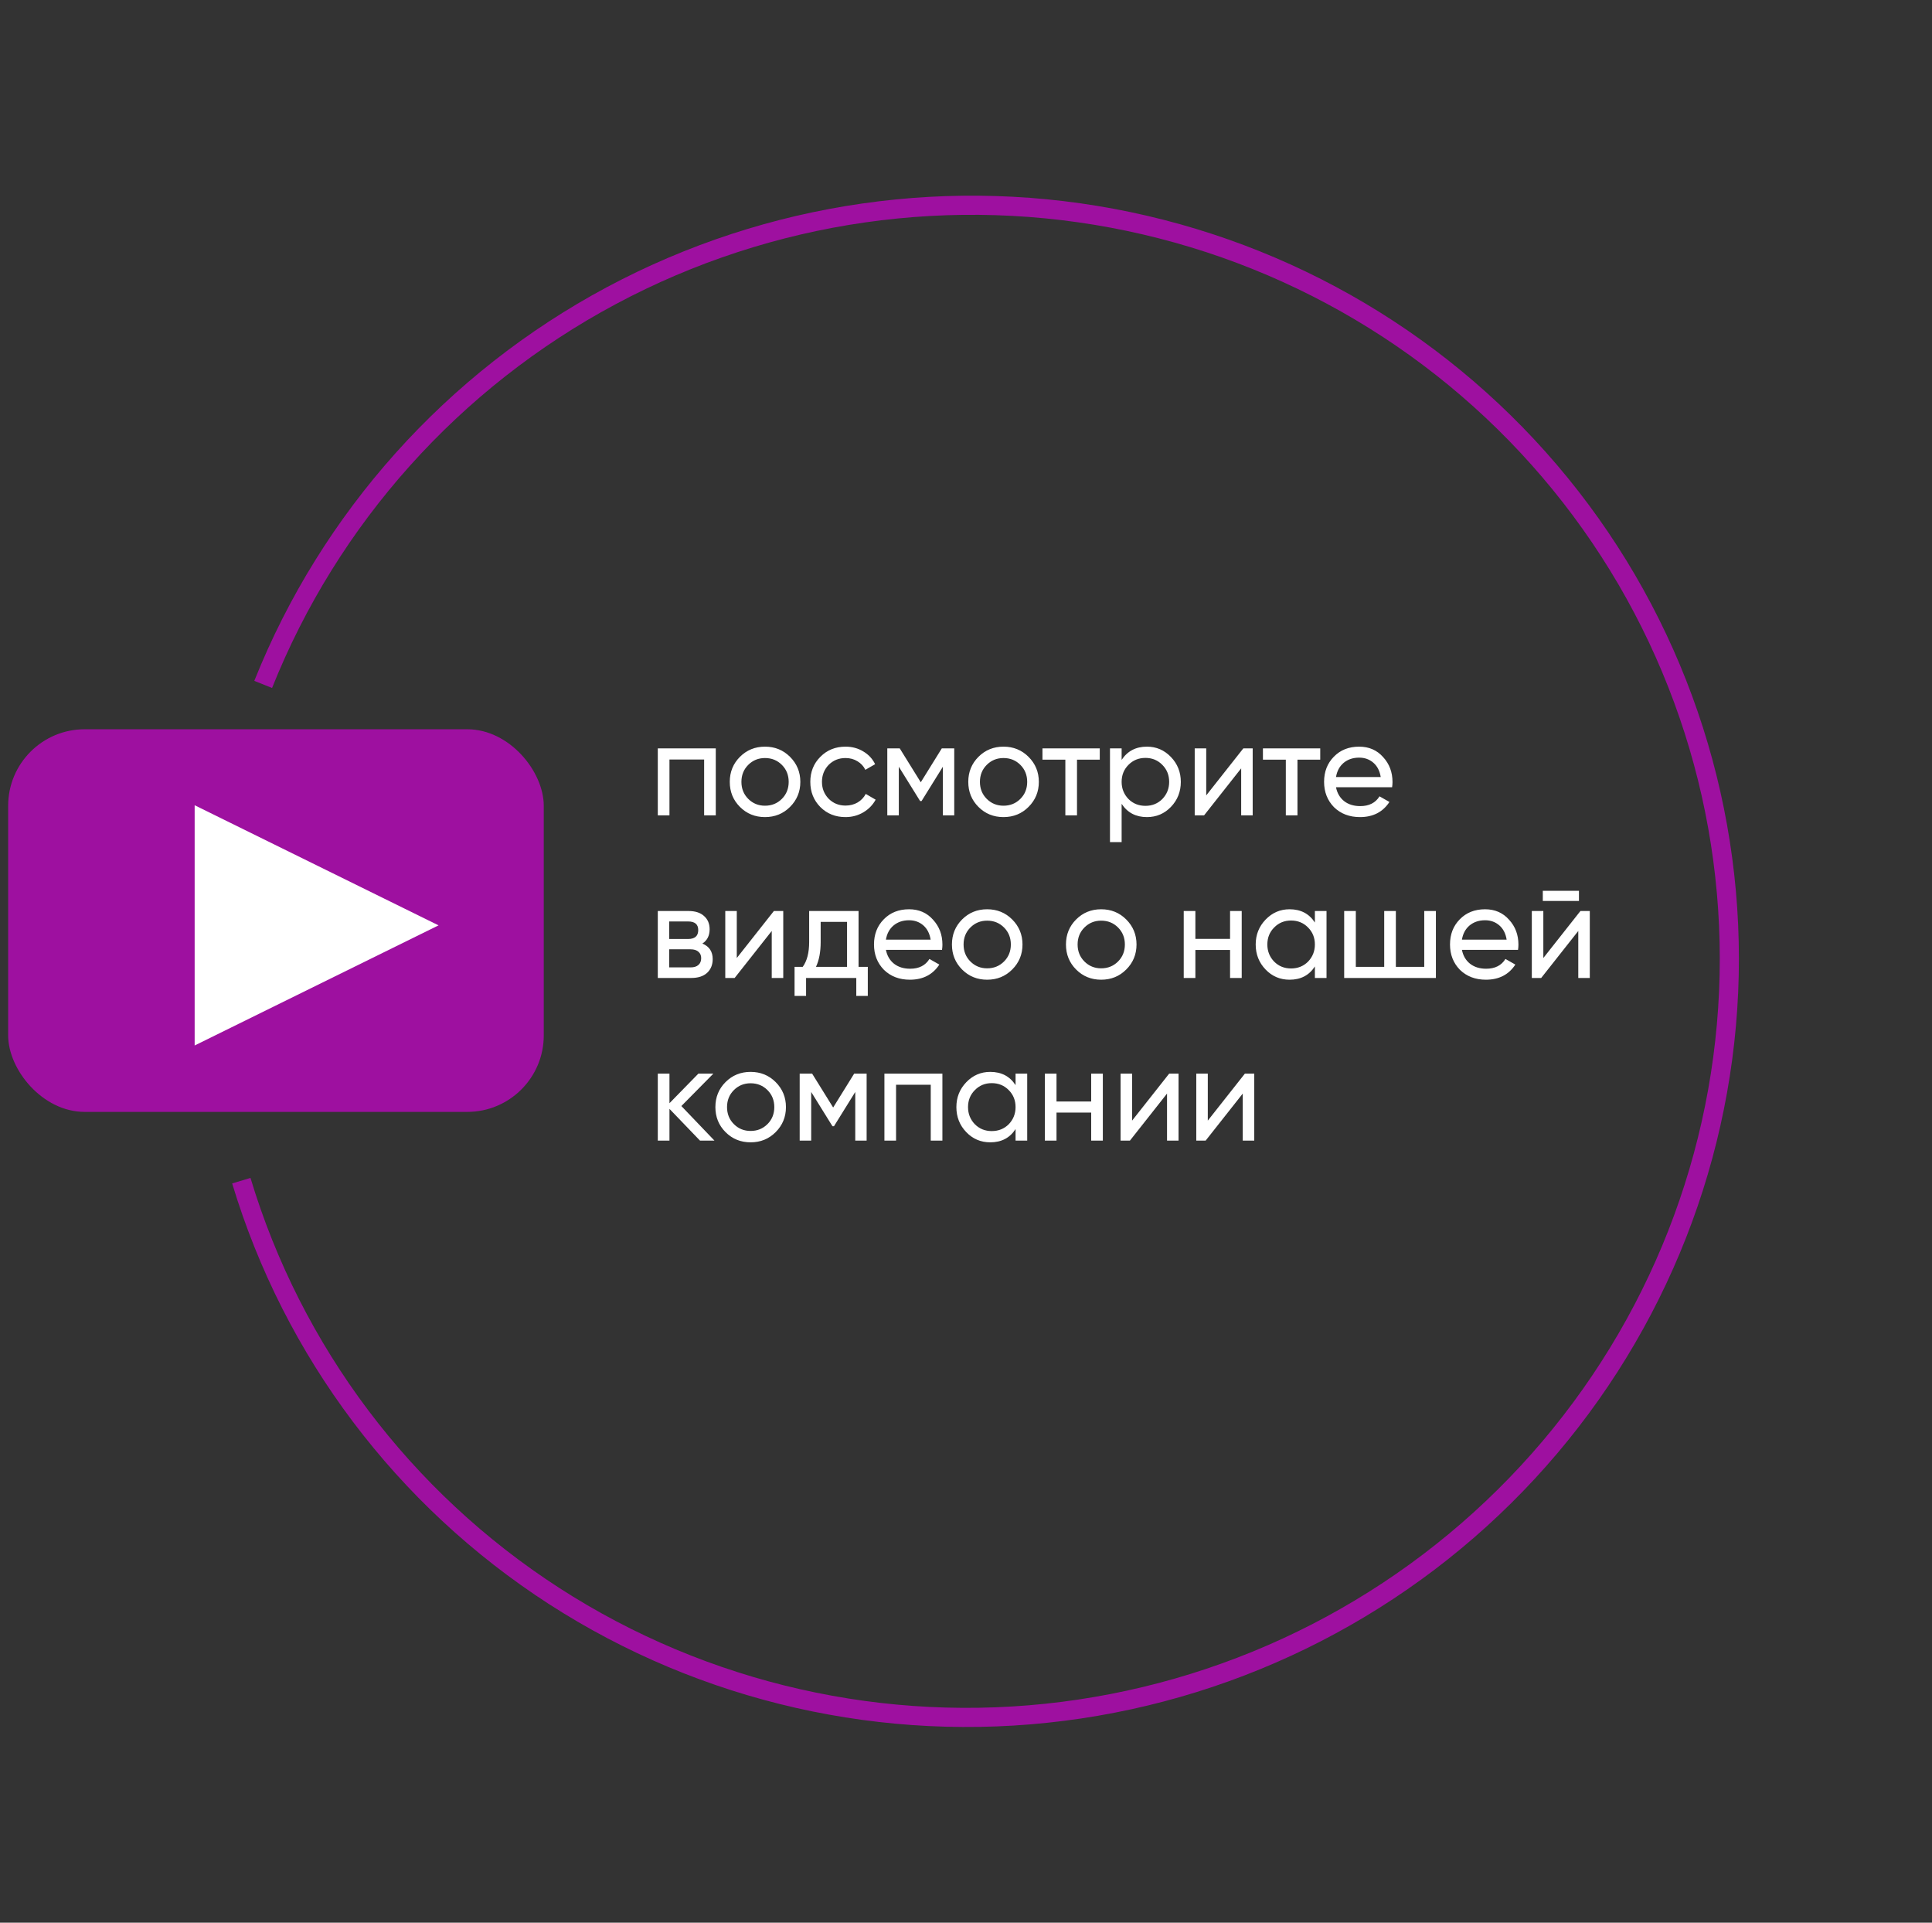 <?xml version="1.0" encoding="UTF-8"?> <svg xmlns="http://www.w3.org/2000/svg" width="202" height="201" viewBox="0 0 202 201" fill="none"><rect x="0" y="0" width="202" height="201" fill="#333333" stroke="none"/><path d="M27.517 71.548C34.456 54.166 47.352 39.767 63.917 30.908C80.483 22.049 99.648 19.303 118.01 23.155C136.373 27.008 152.747 37.211 164.228 51.952C175.709 66.693 181.557 85.021 180.735 103.685C179.912 122.349 172.472 140.145 159.733 153.914C146.993 167.684 129.777 176.538 111.139 178.903C92.502 181.269 73.648 176.994 57.922 166.838C42.197 156.683 30.615 141.303 25.231 123.427" stroke="#9E10A0" stroke-width="2"></path><rect x="0.853" y="76.237" width="56" height="40" rx="8" fill="#9E10A0"></rect><path d="M45.852 96.737L20.352 109.295L20.352 84.18L45.852 96.737Z" fill="white"></path><path d="M68.776 78.237H74.838V85.237H73.621V79.399H69.995V85.237H68.776V78.237ZM82.601 84.355C81.891 85.065 81.019 85.419 79.983 85.419C78.947 85.419 78.074 85.065 77.365 84.355C76.655 83.646 76.301 82.773 76.301 81.737C76.301 80.701 76.655 79.829 77.365 79.119C78.074 78.41 78.947 78.055 79.983 78.055C81.019 78.055 81.891 78.41 82.601 79.119C83.319 79.838 83.679 80.711 83.679 81.737C83.679 82.764 83.319 83.637 82.601 84.355ZM79.983 84.229C80.683 84.229 81.271 83.991 81.747 83.515C82.223 83.039 82.461 82.447 82.461 81.737C82.461 81.028 82.223 80.435 81.747 79.959C81.271 79.483 80.683 79.245 79.983 79.245C79.292 79.245 78.709 79.483 78.233 79.959C77.757 80.435 77.519 81.028 77.519 81.737C77.519 82.447 77.757 83.039 78.233 83.515C78.709 83.991 79.292 84.229 79.983 84.229ZM88.404 85.419C87.35 85.419 86.472 85.069 85.772 84.369C85.072 83.66 84.722 82.783 84.722 81.737C84.722 80.692 85.072 79.819 85.772 79.119C86.472 78.41 87.35 78.055 88.404 78.055C89.095 78.055 89.716 78.223 90.266 78.559C90.817 78.886 91.228 79.329 91.498 79.889L90.476 80.477C90.299 80.104 90.024 79.805 89.65 79.581C89.286 79.357 88.871 79.245 88.404 79.245C87.704 79.245 87.116 79.483 86.64 79.959C86.174 80.445 85.94 81.037 85.94 81.737C85.94 82.428 86.174 83.016 86.64 83.501C87.116 83.977 87.704 84.215 88.404 84.215C88.871 84.215 89.291 84.108 89.664 83.893C90.038 83.669 90.322 83.371 90.518 82.997L91.554 83.599C91.246 84.159 90.812 84.603 90.252 84.929C89.692 85.256 89.076 85.419 88.404 85.419ZM98.469 78.237H99.771V85.237H98.581V80.155L96.355 83.739H96.201L93.975 80.155V85.237H92.771V78.237H94.073L96.271 81.779L98.469 78.237ZM107.538 84.355C106.829 85.065 105.956 85.419 104.92 85.419C103.884 85.419 103.011 85.065 102.302 84.355C101.593 83.646 101.238 82.773 101.238 81.737C101.238 80.701 101.593 79.829 102.302 79.119C103.011 78.41 103.884 78.055 104.92 78.055C105.956 78.055 106.829 78.41 107.538 79.119C108.257 79.838 108.616 80.711 108.616 81.737C108.616 82.764 108.257 83.637 107.538 84.355ZM104.92 84.229C105.62 84.229 106.208 83.991 106.684 83.515C107.16 83.039 107.398 82.447 107.398 81.737C107.398 81.028 107.16 80.435 106.684 79.959C106.208 79.483 105.62 79.245 104.92 79.245C104.229 79.245 103.646 79.483 103.17 79.959C102.694 80.435 102.456 81.028 102.456 81.737C102.456 82.447 102.694 83.039 103.17 83.515C103.646 83.991 104.229 84.229 104.92 84.229ZM108.994 78.237H114.986V79.413H112.606V85.237H111.388V79.413H108.994V78.237ZM119.918 78.055C120.898 78.055 121.733 78.415 122.424 79.133C123.115 79.852 123.46 80.72 123.46 81.737C123.46 82.764 123.115 83.637 122.424 84.355C121.743 85.065 120.907 85.419 119.918 85.419C118.761 85.419 117.879 84.957 117.272 84.033V88.037H116.054V78.237H117.272V79.441C117.879 78.517 118.761 78.055 119.918 78.055ZM119.764 84.243C120.464 84.243 121.052 84.005 121.528 83.529C122.004 83.035 122.242 82.437 122.242 81.737C122.242 81.028 122.004 80.435 121.528 79.959C121.052 79.474 120.464 79.231 119.764 79.231C119.055 79.231 118.462 79.474 117.986 79.959C117.51 80.435 117.272 81.028 117.272 81.737C117.272 82.437 117.51 83.035 117.986 83.529C118.462 84.005 119.055 84.243 119.764 84.243ZM126.117 83.151L129.995 78.237H130.975V85.237H129.771V80.323L125.893 85.237H124.913V78.237H126.117V83.151ZM132.045 78.237H138.037V79.413H135.657V85.237H134.439V79.413H132.045V78.237ZM145.551 82.297H139.685C139.807 82.913 140.091 83.399 140.539 83.753C140.987 84.099 141.547 84.271 142.219 84.271C143.143 84.271 143.815 83.931 144.235 83.249L145.271 83.837C144.581 84.892 143.554 85.419 142.191 85.419C141.09 85.419 140.185 85.074 139.475 84.383C138.785 83.674 138.439 82.792 138.439 81.737C138.439 80.673 138.78 79.796 139.461 79.105C140.143 78.405 141.025 78.055 142.107 78.055C143.134 78.055 143.969 78.419 144.613 79.147C145.267 79.857 145.593 80.725 145.593 81.751C145.593 81.929 145.579 82.111 145.551 82.297ZM142.107 79.203C141.463 79.203 140.922 79.385 140.483 79.749C140.054 80.113 139.788 80.608 139.685 81.233H144.361C144.259 80.589 144.002 80.09 143.591 79.735C143.181 79.381 142.686 79.203 142.107 79.203ZM73.439 98.639C74.157 98.938 74.516 99.479 74.516 100.263C74.516 100.861 74.32 101.341 73.928 101.705C73.537 102.06 72.986 102.237 72.276 102.237H68.776V95.237H71.996C72.687 95.237 73.224 95.41 73.606 95.755C73.999 96.101 74.195 96.563 74.195 97.141C74.195 97.813 73.942 98.313 73.439 98.639ZM71.941 96.329H69.966V98.163H71.941C72.65 98.163 73.004 97.851 73.004 97.225C73.004 96.628 72.65 96.329 71.941 96.329ZM69.966 101.131H72.207C72.561 101.131 72.832 101.047 73.019 100.879C73.215 100.711 73.312 100.473 73.312 100.165C73.312 99.876 73.215 99.652 73.019 99.493C72.832 99.325 72.561 99.241 72.207 99.241H69.966V101.131ZM77.035 100.151L80.913 95.237H81.893V102.237H80.689V97.323L76.811 102.237H75.831V95.237H77.035V100.151ZM89.767 95.237V101.075H90.733V104.113H89.529V102.237H84.279V104.113H83.075V101.075H83.929C84.377 100.459 84.601 99.596 84.601 98.485V95.237H89.767ZM85.315 101.075H88.563V96.371H85.805V98.485C85.805 99.512 85.642 100.375 85.315 101.075ZM98.493 99.297H92.627C92.748 99.913 93.033 100.399 93.481 100.753C93.929 101.099 94.489 101.271 95.161 101.271C96.085 101.271 96.757 100.931 97.177 100.249L98.213 100.837C97.522 101.892 96.495 102.419 95.133 102.419C94.031 102.419 93.126 102.074 92.417 101.383C91.726 100.674 91.381 99.792 91.381 98.737C91.381 97.673 91.721 96.796 92.403 96.105C93.084 95.405 93.966 95.055 95.049 95.055C96.075 95.055 96.911 95.419 97.555 96.147C98.208 96.857 98.535 97.725 98.535 98.751C98.535 98.929 98.521 99.111 98.493 99.297ZM95.049 96.203C94.405 96.203 93.863 96.385 93.425 96.749C92.995 97.113 92.729 97.608 92.627 98.233H97.303C97.2 97.589 96.943 97.09 96.533 96.735C96.122 96.381 95.627 96.203 95.049 96.203ZM105.829 101.355C105.12 102.065 104.247 102.419 103.211 102.419C102.175 102.419 101.302 102.065 100.593 101.355C99.884 100.646 99.529 99.773 99.529 98.737C99.529 97.701 99.884 96.829 100.593 96.119C101.302 95.41 102.175 95.055 103.211 95.055C104.247 95.055 105.12 95.41 105.829 96.119C106.548 96.838 106.907 97.711 106.907 98.737C106.907 99.764 106.548 100.637 105.829 101.355ZM103.211 101.229C103.911 101.229 104.499 100.991 104.975 100.515C105.451 100.039 105.689 99.447 105.689 98.737C105.689 98.028 105.451 97.435 104.975 96.959C104.499 96.483 103.911 96.245 103.211 96.245C102.52 96.245 101.937 96.483 101.461 96.959C100.985 97.435 100.747 98.028 100.747 98.737C100.747 99.447 100.985 100.039 101.461 100.515C101.937 100.991 102.52 101.229 103.211 101.229ZM117.751 101.355C117.042 102.065 116.169 102.419 115.133 102.419C114.097 102.419 113.224 102.065 112.515 101.355C111.806 100.646 111.451 99.773 111.451 98.737C111.451 97.701 111.806 96.829 112.515 96.119C113.224 95.41 114.097 95.055 115.133 95.055C116.169 95.055 117.042 95.41 117.751 96.119C118.47 96.838 118.829 97.711 118.829 98.737C118.829 99.764 118.47 100.637 117.751 101.355ZM115.133 101.229C115.833 101.229 116.421 100.991 116.897 100.515C117.373 100.039 117.611 99.447 117.611 98.737C117.611 98.028 117.373 97.435 116.897 96.959C116.421 96.483 115.833 96.245 115.133 96.245C114.442 96.245 113.859 96.483 113.383 96.959C112.907 97.435 112.669 98.028 112.669 98.737C112.669 99.447 112.907 100.039 113.383 100.515C113.859 100.991 114.442 101.229 115.133 101.229ZM128.609 98.149V95.237H129.827V102.237H128.609V99.311H124.983V102.237H123.765V95.237H124.983V98.149H128.609ZM137.477 96.441V95.237H138.695V102.237H137.477V101.033C136.88 101.957 135.998 102.419 134.831 102.419C133.842 102.419 133.006 102.065 132.325 101.355C131.634 100.637 131.289 99.764 131.289 98.737C131.289 97.72 131.634 96.852 132.325 96.133C133.016 95.415 133.851 95.055 134.831 95.055C135.998 95.055 136.88 95.517 137.477 96.441ZM134.985 101.243C135.694 101.243 136.287 101.005 136.763 100.529C137.239 100.035 137.477 99.437 137.477 98.737C137.477 98.028 137.239 97.435 136.763 96.959C136.287 96.474 135.694 96.231 134.985 96.231C134.285 96.231 133.697 96.474 133.221 96.959C132.745 97.435 132.507 98.028 132.507 98.737C132.507 99.437 132.745 100.035 133.221 100.529C133.697 101.005 134.285 101.243 134.985 101.243ZM148.912 101.075V95.237H150.13V102.237H140.54V95.237H141.758V101.075H144.726V95.237H145.944V101.075H148.912ZM158.717 99.297H152.851C152.973 99.913 153.257 100.399 153.705 100.753C154.153 101.099 154.713 101.271 155.385 101.271C156.309 101.271 156.981 100.931 157.401 100.249L158.437 100.837C157.747 101.892 156.72 102.419 155.357 102.419C154.256 102.419 153.351 102.074 152.641 101.383C151.951 100.674 151.605 99.792 151.605 98.737C151.605 97.673 151.946 96.796 152.627 96.105C153.309 95.405 154.191 95.055 155.273 95.055C156.3 95.055 157.135 95.419 157.779 96.147C158.433 96.857 158.759 97.725 158.759 98.751C158.759 98.929 158.745 99.111 158.717 99.297ZM155.273 96.203C154.629 96.203 154.088 96.385 153.649 96.749C153.22 97.113 152.954 97.608 152.851 98.233H157.527C157.425 97.589 157.168 97.09 156.757 96.735C156.347 96.381 155.852 96.203 155.273 96.203ZM165.087 94.187H161.307V93.123H165.087V94.187ZM161.363 100.151L165.241 95.237H166.221V102.237H165.017V97.323L161.139 102.237H160.159V95.237H161.363V100.151ZM71.24 115.625L74.698 119.237H73.186L69.995 115.919V119.237H68.776V112.237H69.995V115.331L73.019 112.237H74.587L71.24 115.625ZM81.097 118.355C80.387 119.065 79.515 119.419 78.479 119.419C77.443 119.419 76.57 119.065 75.861 118.355C75.151 117.646 74.797 116.773 74.797 115.737C74.797 114.701 75.151 113.829 75.861 113.119C76.57 112.41 77.443 112.055 78.479 112.055C79.515 112.055 80.387 112.41 81.097 113.119C81.815 113.838 82.175 114.711 82.175 115.737C82.175 116.764 81.815 117.637 81.097 118.355ZM78.479 118.229C79.179 118.229 79.767 117.991 80.243 117.515C80.719 117.039 80.957 116.447 80.957 115.737C80.957 115.028 80.719 114.435 80.243 113.959C79.767 113.483 79.179 113.245 78.479 113.245C77.788 113.245 77.205 113.483 76.729 113.959C76.253 114.435 76.015 115.028 76.015 115.737C76.015 116.447 76.253 117.039 76.729 117.515C77.205 117.991 77.788 118.229 78.479 118.229ZM89.308 112.237H90.611V119.237H89.421V114.155L87.195 117.739H87.04L84.814 114.155V119.237H83.611V112.237H84.912L87.111 115.779L89.308 112.237ZM92.47 112.237H98.532V119.237H97.314V113.399H93.688V119.237H92.47V112.237ZM106.182 113.441V112.237H107.4V119.237H106.182V118.033C105.585 118.957 104.703 119.419 103.536 119.419C102.547 119.419 101.711 119.065 101.03 118.355C100.339 117.637 99.994 116.764 99.994 115.737C99.994 114.72 100.339 113.852 101.03 113.133C101.721 112.415 102.556 112.055 103.536 112.055C104.703 112.055 105.585 112.517 106.182 113.441ZM103.69 118.243C104.399 118.243 104.992 118.005 105.468 117.529C105.944 117.035 106.182 116.437 106.182 115.737C106.182 115.028 105.944 114.435 105.468 113.959C104.992 113.474 104.399 113.231 103.69 113.231C102.99 113.231 102.402 113.474 101.926 113.959C101.45 114.435 101.212 115.028 101.212 115.737C101.212 116.437 101.45 117.035 101.926 117.529C102.402 118.005 102.99 118.243 103.69 118.243ZM114.089 115.149V112.237H115.307V119.237H114.089V116.311H110.463V119.237H109.245V112.237H110.463V115.149H114.089ZM118.365 117.151L122.243 112.237H123.223V119.237H122.019V114.323L118.141 119.237H117.161V112.237H118.365V117.151ZM126.281 117.151L130.159 112.237H131.139V119.237H129.935V114.323L126.057 119.237H125.077V112.237H126.281V117.151Z" fill="white"></path></svg> 